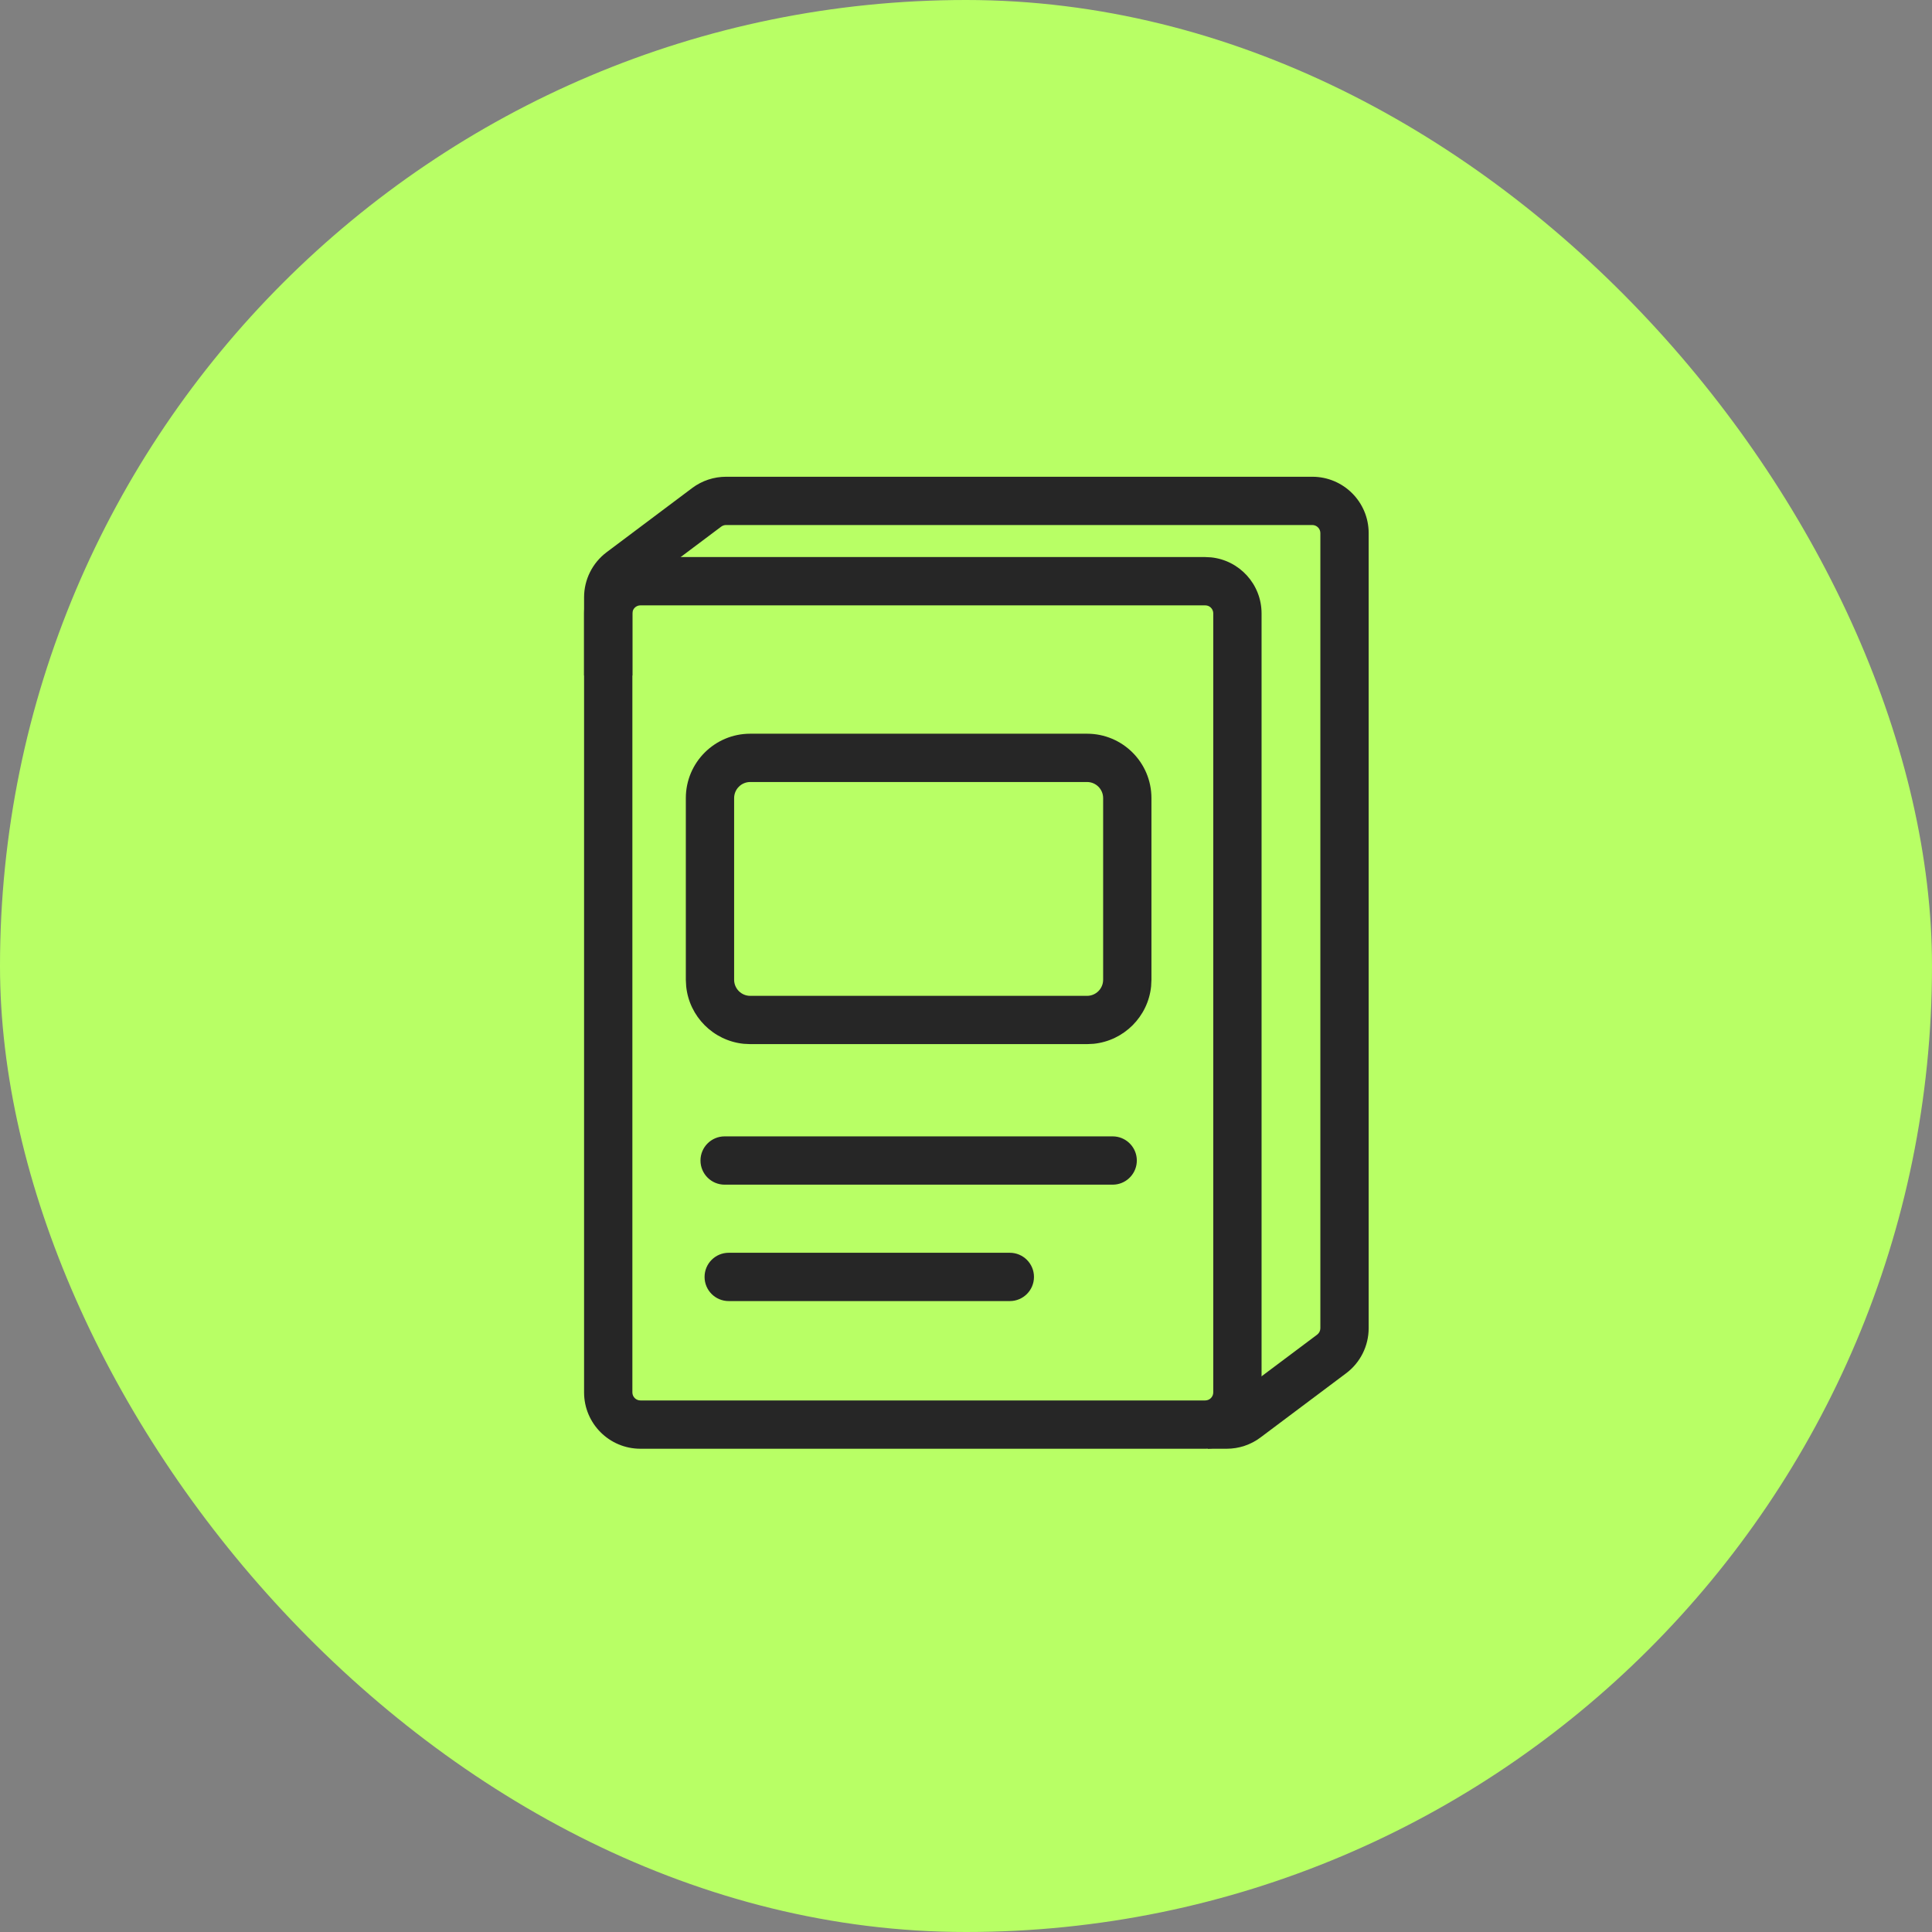 <svg xmlns="http://www.w3.org/2000/svg" width="60" height="60" viewBox="0 0 60 60" fill="none"><rect x="0" y="0" width="60" height="60" fill="#808080" stroke="none"/><rect width="60" height="60" rx="30" fill="#B8FF65"></rect><path d="M37.679 19.05C37.679 18.929 37.594 18.828 37.48 18.805L37.429 18.8H19.889C19.751 18.8 19.639 18.912 19.639 19.05V43.242C19.639 43.38 19.751 43.492 19.889 43.492H37.429C37.567 43.492 37.679 43.38 37.679 43.242V19.05ZM39.179 43.242C39.179 44.209 38.395 44.992 37.429 44.992H19.889C18.922 44.992 18.139 44.209 18.139 43.242V19.05C18.139 18.084 18.922 17.3 19.889 17.3H37.429L37.609 17.309C38.491 17.399 39.179 18.144 39.179 19.05V43.242Z" fill="#262626"></path><path d="M41.005 41.248V16.555C41.005 16.418 40.893 16.305 40.755 16.305H22.548C22.494 16.305 22.441 16.323 22.398 16.355L19.738 18.351C19.676 18.398 19.639 18.471 19.639 18.55V20.978H18.139V18.55C18.139 17.999 18.399 17.481 18.839 17.15L21.498 15.155C21.801 14.928 22.17 14.806 22.548 14.806H40.755C41.722 14.806 42.505 15.589 42.505 16.555V41.248C42.505 41.799 42.246 42.318 41.805 42.648L39.146 44.642C38.843 44.87 38.475 44.992 38.096 44.992H37.51V43.492H38.096C38.15 43.492 38.202 43.475 38.245 43.442L40.906 41.448C40.968 41.401 41.005 41.327 41.005 41.248Z" fill="#262626"></path><path d="M33.759 30.927V32.426H23.299V30.927H33.759ZM34.259 30.427V24.786C34.259 24.51 34.035 24.286 33.759 24.286H23.299C23.023 24.286 22.799 24.51 22.799 24.786V30.427C22.799 30.702 23.023 30.927 23.299 30.927V32.426L23.095 32.416C22.154 32.32 21.405 31.572 21.31 30.631L21.299 30.427V24.786C21.299 23.681 22.195 22.786 23.299 22.786H33.759C34.864 22.786 35.759 23.681 35.759 24.786V30.427L35.749 30.631C35.654 31.572 34.906 32.32 33.964 32.416L33.759 32.426V30.927C34.035 30.927 34.259 30.702 34.259 30.427Z" fill="#262626"></path><path d="M34.555 35.291L34.631 35.295C35.009 35.333 35.305 35.653 35.305 36.041C35.305 36.429 35.009 36.749 34.631 36.787L34.555 36.791H22.504C22.09 36.791 21.754 36.455 21.754 36.041C21.754 35.627 22.09 35.291 22.504 35.291H34.555Z" fill="#262626"></path><path d="M31.361 38.906C31.775 38.906 32.111 39.242 32.111 39.656C32.111 40.071 31.775 40.406 31.361 40.406H22.631C22.216 40.406 21.881 40.071 21.881 39.656C21.881 39.242 22.216 38.906 22.631 38.906H31.361Z" fill="#262626"></path></svg>